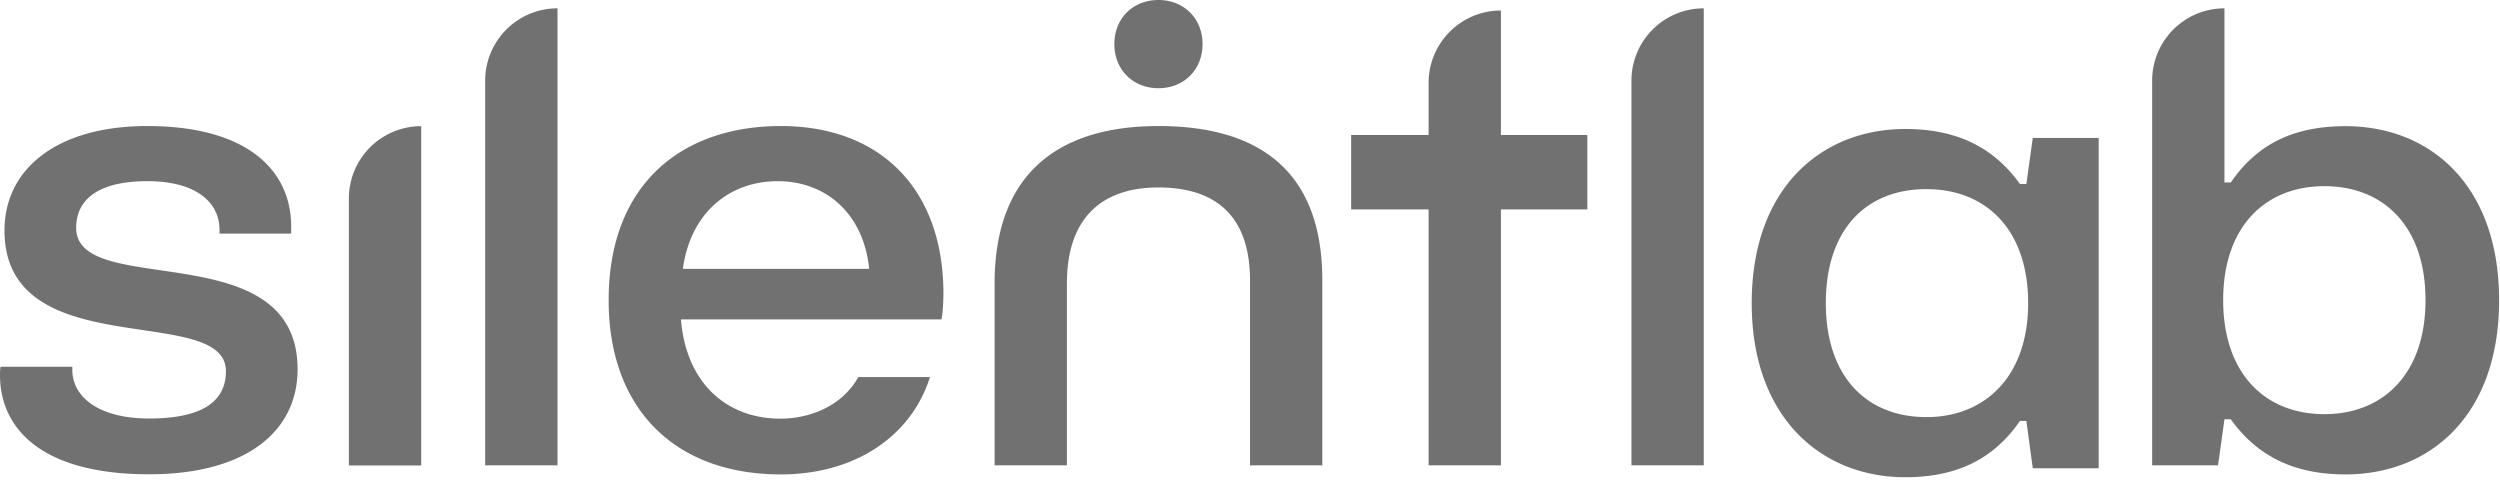<svg xmlns="http://www.w3.org/2000/svg" xml:space="preserve" style="fill-rule:evenodd;clip-rule:evenodd;stroke-linejoin:round;stroke-miterlimit:2" viewBox="0 0 290 56"><path d="M0 43.505c0-.298 0-.669.074-.967h8.315v.372c0 3.123 3.049 5.637 8.909 5.637 5.86 0 8.909-1.785 8.909-5.488 0-8.017-25.686-.595-25.686-16.331 0-7.125 6.083-12.107 16.554-12.107 11.586 0 16.702 5.116 16.702 11.661v.818h-8.314v-.447c0-3.049-2.528-5.637-8.388-5.637-5.266 0-8.24 1.86-8.24 5.414 0 8.315 25.686.595 25.686 16.406 0 7.124-5.86 12.181-17.223 12.181C4.67 55.017 0 49.603 0 43.505ZM40.47 53.991V23.025a8.389 8.389 0 0 1 8.389-8.389v39.355H40.47ZM56.28 53.975V9.355A8.388 8.388 0 0 1 64.669.967v53.008H56.28ZM70.604 34.819c0-13.446 8.463-20.198 19.975-20.198 11.512 0 18.859 7.273 18.859 19.454 0 .818-.074 2.157-.223 2.975H78.992c.595 7.422 5.34 11.512 11.512 11.512 3.793 0 7.348-1.711 9.058-4.819h8.314c-2.231 7.05-8.909 11.289-17.297 11.289-12.33 0-19.975-7.645-19.975-20.198v-.015Zm30.222-3.629c-.669-6.53-5.116-10.174-10.619-10.174s-10.099 3.57-10.992 10.174h21.611ZM115.373 53.976V32.885c0-12.627 7.273-18.264 19.008-18.264s19.008 5.265 19.008 17.893v21.462H145V32.514c0-7.422-3.941-10.769-10.619-10.769s-10.62 3.644-10.62 11.14v21.091h-8.388ZM165.718 53.975V24.288h-8.983v-8.627h8.983V9.608a8.389 8.389 0 0 1 8.389-8.389v14.442h10.025v8.627h-10.025v29.687h-8.389ZM189.248 53.975V9.355a8.388 8.388 0 0 1 8.389-8.388v53.008h-8.389ZM258.781 48.636h-.744l-.743 5.339h-7.645V9.355a8.388 8.388 0 0 1 8.388-8.388v20.198h.744c3.123-4.596 7.496-6.53 13.297-6.53 9.801 0 17.818 6.827 17.818 20.198s-8.017 20.198-17.818 20.198c-5.712 0-10.099-1.934-13.297-6.381v-.014Zm22.578-13.818c0-8.611-4.894-13.222-11.735-13.222-6.842 0-11.736 4.67-11.736 13.222s4.894 13.223 11.736 13.223c6.841 0 11.735-4.685 11.735-13.223ZM203.199 35.161c0-13.371 8.092-20.198 17.819-20.198 5.711 0 10.099 1.933 13.296 6.381h.744l.744-5.34h7.645v38.314h-7.645l-.744-5.489h-.744c-3.123 4.537-7.496 6.53-13.296 6.53-9.727 0-17.819-6.901-17.819-20.198Zm32.067 0c0-8.537-4.893-13.222-11.809-13.222-6.916 0-11.661 4.595-11.661 13.222 0 8.626 4.819 13.222 11.661 13.222s11.809-4.744 11.809-13.222ZM129.264 5.116c0-2.974 2.156-5.116 5.116-5.116 2.96 0 5.117 2.157 5.117 5.116 0 2.96-2.157 5.117-5.117 5.117s-5.116-2.157-5.116-5.117Z" style="fill:#717171;fill-rule:nonzero"/></svg>